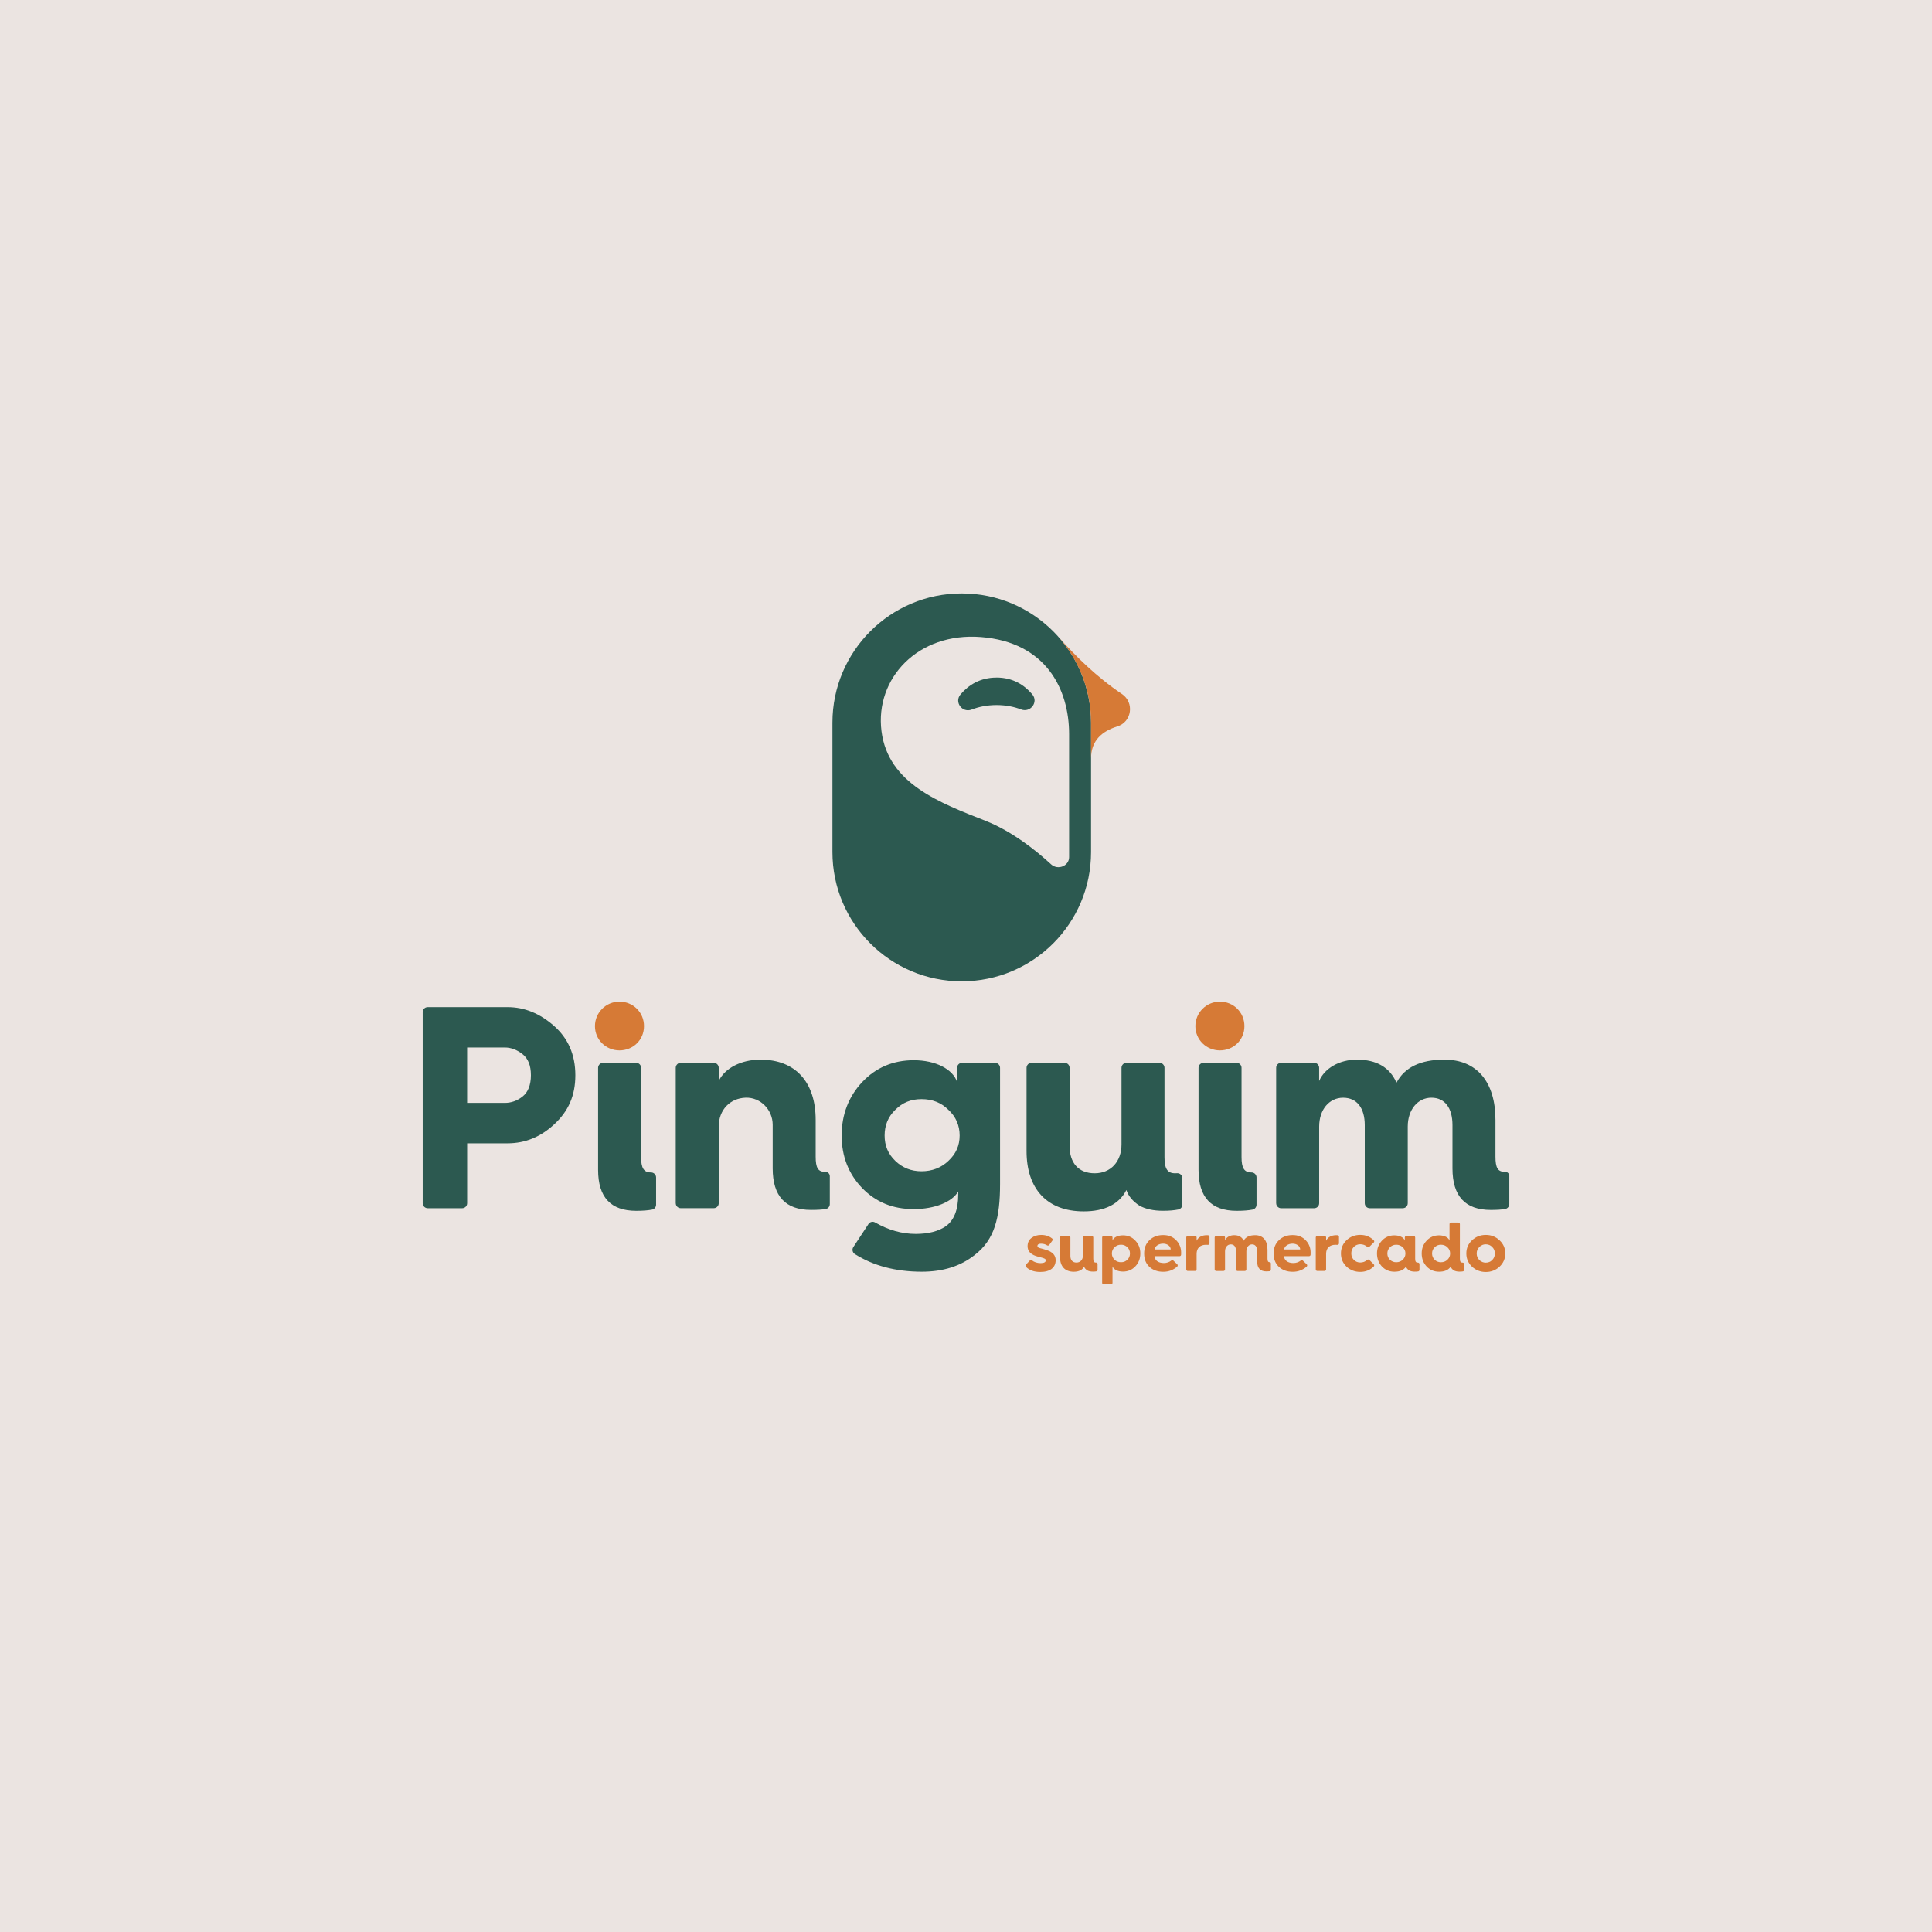 <?xml version="1.0" encoding="UTF-8"?>
<svg xmlns="http://www.w3.org/2000/svg" viewBox="0 0 1080 1080">
  <defs>
    <style>
      .cls-1 {
        fill: none;
      }

      .cls-2 {
        fill: #ebe4e1;
      }

      .cls-3 {
        fill: #d67a36;
      }

      .cls-4 {
        fill: #2c5950;
      }
    </style>
  </defs>
  <g id="BG">
    <rect class="cls-2" y="0" width="1080" height="1080"/>
  </g>
  <g id="Logos">
    <g>
      <g>
        <path class="cls-4" d="m537.62,331.72h0c-39.92,0-72.28,32.36-72.28,72.28v72.28c0,39.92,32.36,72.28,72.28,72.28h0c39.92,0,72.28-32.36,72.28-72.28v-72.28c0-39.92-32.36-72.28-72.28-72.28Zm60.02,147.4c0,4.99-6.3,7.51-10.08,4.04-8.61-7.91-21.92-18.5-36.6-24.3-25.41-10.03-54.5-20.68-58.2-50.16-3.7-29.48,20.37-55.37,55.64-52.58,36.16,2.86,49.24,28.93,49.24,54.34v68.67Z"/>
        <path class="cls-4" d="m557.08,378.75c9.1,0,15.5,4.13,19.95,9.37,3.66,4.3-.99,10.48-6.26,8.45-3.79-1.46-8.33-2.44-13.7-2.44s-10.05,1.01-13.89,2.51c-5.26,2.06-9.9-4.16-6.23-8.46,4.49-5.26,10.94-9.42,20.13-9.42Z"/>
        <path class="cls-3" d="m627.12,387.92c-14.33-9.64-26.09-21.44-34.84-31.21-.13-.14-.24-.26-.36-.39,11.18,12.73,17.98,29.41,17.98,47.68v20.02c0-10.17,6.24-15.29,14.7-17.95,8.16-2.56,9.62-13.38,2.53-18.15Z"/>
      </g>
      <g>
        <g>
          <g>
            <path class="cls-4" d="m236.29,672.6v-106.82c0-1.55,1.25-2.8,2.8-2.8h44.62c9.52,0,18.06,3.55,25.97,10.49,7.9,6.94,11.94,16.13,11.94,27.58s-3.87,20-11.61,27.26c-7.74,7.26-16.45,10.81-26.29,10.81h-22.58v33.49c0,1.55-1.25,2.8-2.8,2.8h-19.24c-1.55,0-2.8-1.25-2.8-2.8Zm24.84-56.07h21.13c3.39,0,6.77-1.13,9.84-3.55,3.06-2.42,4.68-6.45,4.68-11.94s-1.61-9.35-4.68-11.77c-3.06-2.42-6.45-3.71-9.84-3.71h-21.13v30.97Z"/>
            <path class="cls-4" d="m337.15,594.11h18.43c1.55,0,2.8,1.25,2.8,2.8v49.94c0,5.97,1.45,8.55,5.48,8.55.01,0,.03,0,.04,0,1.57,0,2.86,1.23,2.86,2.8v15.23c0,1.33-.92,2.49-2.22,2.75-2.15.43-5.12.68-8.91.68-14.19,0-21.29-7.58-21.29-22.9v-57.04c0-1.55,1.25-2.8,2.8-2.8Z"/>
            <path class="cls-4" d="m377.74,672.6v-75.69c0-1.55,1.25-2.8,2.8-2.8h18.43c1.55,0,2.8,1.25,2.8,2.8v7.36c3.39-7.1,12.42-11.93,23.39-11.93,19.52,0,30.81,12.58,30.81,33.71v20.48c0,6.29,1.29,8.55,5.32,8.55h0c1.4-.09,2.58,1.02,2.58,2.42v15.6c0,1.34-.94,2.52-2.25,2.75-2.02.36-4.78.51-8.23.51-14.35,0-21.45-7.74-21.45-23.23v-24.37c0-8.35-6.77-15.42-15.12-15.14-8.72.29-15.04,6.82-15.04,16.12v42.85c0,1.55-1.25,2.8-2.8,2.8h-18.43c-1.55,0-2.8-1.25-2.8-2.8Z"/>
            <path class="cls-4" d="m485.46,684.25c.8-1.22,2.42-1.64,3.69-.91,7.49,4.28,15,6.42,22.79,6.42,6.94,0,12.58-1.45,16.61-4.19,4.68-3.23,7.1-9.19,7.1-17.74v-1.77c-3.39,5.81-13.06,9.84-24.84,9.84s-21.13-3.87-28.87-11.77c-7.58-7.9-11.45-17.74-11.45-29.36s3.87-21.77,11.45-29.84c7.74-8.23,17.42-12.26,28.87-12.26,12.26,0,21.78,5,24.2,12.1v-7.84c0-1.55,1.25-2.8,2.8-2.8h18.43c1.55,0,2.8,1.25,2.8,2.8v64.94c0,18.87-3.06,31.13-14.19,39.68-7.9,6.29-17.74,9.35-29.52,9.35-14.65,0-27.09-3.33-37.43-9.85-1.34-.84-1.75-2.61-.88-3.93l8.45-12.85Zm15.02-35.31c4.03,3.87,8.87,5.81,14.68,5.81s10.97-1.94,15-5.81c4.19-3.87,6.29-8.55,6.29-14.19s-2.1-10.49-6.29-14.36c-4.03-4.03-9.03-5.97-15-5.97s-10.65,1.93-14.68,5.97c-4.03,3.87-5.97,8.71-5.97,14.36s1.94,10.32,5.97,14.19Z"/>
            <path class="cls-4" d="m576.67,594.11h18.43c1.55,0,2.8,1.25,2.8,2.8v43.65c0,9.52,5,15.32,14.03,15.32s15-6.61,15-16.13v-42.84c0-1.55,1.25-2.8,2.8-2.8h18.43c1.55,0,2.8,1.25,2.8,2.8v49.94c0,6.45,1.61,9.03,5.97,9.03.33,0,.68-.01,1.05-.04,1.61-.1,2.98,1.18,2.98,2.79v14.74c0,1.35-.96,2.49-2.29,2.76-2.28.46-5.1.71-8.52.71-5.32,0-9.84-.97-13.23-2.9-3.71-2.42-6.13-5.32-7.26-8.71-4.03,7.9-12.1,11.94-23.87,11.94-20.49,0-31.94-12.58-31.94-33.71v-46.55c0-1.55,1.25-2.8,2.8-2.8Z"/>
            <path class="cls-4" d="m672.8,594.11h18.43c1.55,0,2.8,1.25,2.8,2.8v49.94c0,5.97,1.45,8.55,5.48,8.55.01,0,.03,0,.04,0,1.57,0,2.86,1.23,2.86,2.8v15.23c0,1.33-.92,2.49-2.22,2.75-2.15.43-5.12.68-8.91.68-14.19,0-21.29-7.58-21.29-22.9v-57.04c0-1.55,1.25-2.8,2.8-2.8Z"/>
            <path class="cls-4" d="m713.38,672.6v-75.69c0-1.55,1.25-2.8,2.8-2.8h18.43c1.55,0,2.8,1.25,2.8,2.8v7.36c3.06-7.1,11.29-11.93,21.13-11.93,10.97,0,18.39,4.35,22.1,12.9,4.52-8.55,13.39-12.9,26.78-12.9,18.23,0,28.55,12.58,28.55,33.71v20.48c0,6.29,1.29,8.55,5.32,8.55h0c1.31-.09,2.42.95,2.42,2.26v15.73c0,1.35-.95,2.51-2.27,2.76-2.08.38-4.74.54-8.05.54-14.36,0-21.45-7.74-21.45-23.23v-24.19c0-9.52-4.19-15.32-11.77-15.32s-13.23,6.61-13.23,16.13v42.85c0,1.55-1.25,2.8-2.8,2.8h-18.43c-1.55,0-2.8-1.25-2.8-2.8v-43.65c0-9.52-4.35-15.32-12.1-15.32s-13.39,6.61-13.39,16.13v42.85c0,1.55-1.25,2.8-2.8,2.8h-18.43c-1.55,0-2.8-1.25-2.8-2.8Z"/>
          </g>
          <g>
            <path class="cls-3" d="m346.29,559.91c7.58,0,13.71,5.97,13.71,13.71s-6.13,13.55-13.71,13.55-13.71-5.97-13.71-13.55,6.13-13.71,13.71-13.71Z"/>
            <path class="cls-3" d="m681.93,559.91c7.58,0,13.71,5.97,13.71,13.71s-6.13,13.55-13.71,13.55-13.71-5.97-13.71-13.55,6.13-13.71,13.71-13.71Z"/>
          </g>
        </g>
        <g>
          <path class="cls-3" d="m575.69,704.6c.31-.33.82-.36,1.17-.07,1.16.96,2.92,1.57,4.79,1.57,1.98,0,2.95-.54,2.95-1.59,0-.39-.23-.7-.66-.93-.43-.23-1.2-.51-2.37-.78-1.16-.27-2.06-.54-2.64-.74-2.99-1.05-4.51-2.84-4.51-5.44,0-1.98.74-3.54,2.21-4.62,1.48-1.13,3.26-1.67,5.4-1.67,2.45,0,4.46.67,6.11,1.99.36.29.42.8.15,1.17l-1.78,2.45c-.27.37-.78.47-1.16.22-.96-.63-2.13-.94-3.48-.94-1.24,0-1.94.51-1.94,1.24,0,.51.2.78.82,1.05.74.31,2.37.58,4.55,1.36,3.23,1.09,4.82,2.95,4.82,5.56,0,4-2.87,6.61-8.63,6.61-3.46,0-6.12-.96-8-2.89-.32-.33-.32-.85,0-1.18l2.21-2.36Z"/>
          <path class="cls-3" d="m593.43,690.9h4.07c.47,0,.86.38.86.86v10.33c0,2.29,1.21,3.69,3.38,3.69s3.61-1.59,3.61-3.89v-10.14c0-.47.38-.86.86-.86h4.07c.47,0,.86.38.86.86v11.85c0,1.56.39,2.18,1.44,2.18.03,0,.06,0,.09,0,.48-.01.88.37.88.86v3.21c0,.41-.29.77-.7.85-.52.09-1.15.14-1.9.14-1.28,0-2.37-.23-3.19-.7-.89-.58-1.48-1.28-1.75-2.1-.97,1.9-2.92,2.88-5.75,2.88-4.93,0-7.69-3.03-7.69-8.12v-11.03c0-.47.38-.86.86-.86Z"/>
          <path class="cls-3" d="m616.11,717.13v-25.37c0-.47.38-.86.86-.86h4.07c.47,0,.86.38.86.86v1.71c.58-1.71,2.88-2.92,5.83-2.92,2.76,0,5.09.97,6.92,2.95,1.87,1.94,2.8,4.35,2.8,7.19s-.93,5.25-2.8,7.23c-1.83,1.94-4.16,2.91-6.92,2.91-2.95,0-5.25-1.2-5.83-2.91v9.21c0,.47-.38.86-.86.86h-4.07c-.47,0-.86-.38-.86-.86Zm14.11-12.94c.97-.97,1.44-2.14,1.44-3.5s-.47-2.53-1.44-3.46c-.97-.97-2.14-1.44-3.54-1.44s-2.64.47-3.65,1.44c-.97.93-1.48,2.1-1.48,3.46s.51,2.52,1.48,3.5c1.01.93,2.21,1.4,3.65,1.4s2.57-.47,3.54-1.4Z"/>
          <path class="cls-3" d="m639.59,700.66c0-3.07,1.01-5.56,2.99-7.42,1.98-1.9,4.55-2.84,7.62-2.84s5.4.97,7.27,2.87c1.86,1.9,2.8,4.24,2.8,7.07,0,.36-.01.71-.03,1.05-.02.46-.4.81-.86.81h-14c.12,2.33,2.14,3.85,5.21,3.85,1.58,0,2.98-.47,4.21-1.42.34-.26.81-.25,1.12.05l2.17,2.07c.36.35.36.93-.02,1.26-2.17,1.94-4.78,2.93-7.76,2.93-3.23,0-5.79-.93-7.77-2.76-1.98-1.87-2.95-4.31-2.95-7.38v-.16Zm14.84-2.21c0-1.83-1.9-3.26-4.24-3.26-2.53,0-4.59,1.44-4.74,3.26h8.98Z"/>
          <path class="cls-3" d="m663.13,709.63v-17.87c0-.47.38-.86.86-.86h4.07c.47,0,.86.38.86.86v1.82c.89-1.98,2.99-3.11,5.67-3.11.21,0,.45.01.72.03.45.04.8.41.8.86v3.67c0,.51-.44.9-.95.85-.32-.03-.65-.05-1-.05-3.3,0-5.25,1.87-5.25,5.09v8.7c0,.47-.38.86-.86.86h-4.07c-.47,0-.86-.38-.86-.86Z"/>
          <path class="cls-3" d="m710.42,706.16v3.62c0,.42-.3.78-.71.85-.47.07-1.06.1-1.78.1-3.46,0-5.17-1.87-5.17-5.6v-5.83c0-2.29-1.01-3.69-2.84-3.69s-3.19,1.59-3.19,3.88v10.14c0,.47-.38.86-.86.86h-4.07c-.47,0-.86-.38-.86-.86v-10.33c0-2.29-1.05-3.69-2.91-3.69s-3.23,1.59-3.23,3.88v10.14c0,.47-.38.86-.86.86h-4.07c-.47,0-.86-.38-.86-.86v-17.87c0-.47.38-.86.86-.86h4.07c.47,0,.86.38.86.86v1.59c.74-1.71,2.72-2.88,5.09-2.88,2.64,0,4.43,1.05,5.32,3.11,1.09-2.06,3.23-3.11,6.45-3.11,4.39,0,6.88,3.03,6.88,8.12v4.93c0,1.52.31,2.06,1.28,2.06,0,0,0,0,0,0,.32,0,.57.25.57.57Z"/>
          <path class="cls-3" d="m711.97,700.66c0-3.07,1.01-5.56,2.99-7.42,1.98-1.9,4.55-2.84,7.62-2.84s5.4.97,7.27,2.87c1.87,1.9,2.8,4.24,2.8,7.07,0,.36-.01.71-.03,1.05-.02.46-.4.81-.86.81h-14c.12,2.33,2.14,3.85,5.21,3.85,1.58,0,2.98-.47,4.21-1.42.34-.26.81-.25,1.12.05l2.17,2.07c.36.35.36.93-.02,1.26-2.17,1.94-4.78,2.93-7.76,2.93-3.23,0-5.79-.93-7.77-2.76-1.98-1.87-2.95-4.31-2.95-7.38v-.16Zm14.84-2.21c0-1.83-1.9-3.26-4.24-3.26-2.53,0-4.59,1.44-4.74,3.26h8.98Z"/>
          <path class="cls-3" d="m735.52,709.63v-17.87c0-.47.38-.86.86-.86h4.07c.47,0,.86.38.86.86v1.82c.89-1.98,2.99-3.11,5.67-3.11.21,0,.45.01.72.03.45.04.8.41.8.86v3.67c0,.51-.44.9-.95.85-.32-.03-.65-.05-1-.05-3.3,0-5.25,1.87-5.25,5.09v8.7c0,.47-.38.86-.86.86h-4.07c-.47,0-.86-.38-.86-.86Z"/>
          <path class="cls-3" d="m767.95,694.53l-2.46,2.43c-.32.32-.83.32-1.17.03-1.14-.98-2.44-1.46-3.93-1.46-2.84,0-5.01,2.18-5.01,5.13s2.21,5.09,5.01,5.09c1.49,0,2.78-.48,3.93-1.46.34-.3.85-.29,1.17.03l2.46,2.43c.34.34.34.9,0,1.23-2.1,2.02-4.61,3.02-7.55,3.02s-5.6-.97-7.69-2.95c-2.06-1.98-3.11-4.43-3.11-7.38s1.05-5.4,3.11-7.38c2.1-1.98,4.66-2.99,7.69-2.99s5.45,1,7.55,3.02c.35.34.35.89,0,1.23Z"/>
          <path class="cls-3" d="m772.51,693.51c1.87-1.98,4.2-2.95,6.96-2.95,2.95,0,5.25,1.21,5.83,2.92v-1.71c0-.47.38-.86.86-.86h4.07c.47,0,.86.38.86.86v11.85c0,1.56.39,2.18,1.44,2.18.03,0,.06,0,.09,0,.48-.01.88.37.88.86v3.21c0,.41-.29.77-.7.85-.52.09-1.15.14-1.9.14-1.28,0-2.37-.23-3.19-.7-.89-.58-1.48-1.28-1.75-2.1-1.28,1.9-3.42,2.84-6.49,2.84-2.76,0-5.09-.97-6.96-2.92-1.83-1.98-2.76-4.39-2.76-7.27s.93-5.25,2.76-7.19Zm11.62,10.69c1.01-.97,1.51-2.14,1.51-3.5s-.51-2.53-1.51-3.46c-.97-.97-2.18-1.44-3.61-1.44s-2.57.47-3.54,1.44c-.97.93-1.44,2.1-1.44,3.46s.47,2.52,1.44,3.5c.97.93,2.14,1.4,3.54,1.4s2.64-.47,3.61-1.4Z"/>
          <path class="cls-3" d="m797.5,693.51c1.87-1.98,4.2-2.95,6.96-2.95,2.95,0,5.25,1.21,5.83,2.92v-9.21c0-.47.38-.86.86-.86h4.07c.47,0,.86.38.86.86v19.35c0,1.56.39,2.18,1.44,2.18.03,0,.06,0,.09,0,.48-.01.88.37.88.86v3.21c0,.41-.29.77-.7.85-.52.09-1.15.14-1.9.14-1.28,0-2.37-.23-3.19-.7-.89-.58-1.48-1.28-1.75-2.1-1.28,1.9-3.42,2.84-6.49,2.84-2.76,0-5.09-.97-6.96-2.92-1.83-1.98-2.76-4.39-2.76-7.27s.93-5.25,2.76-7.19Zm11.62,10.69c1.01-.97,1.51-2.14,1.51-3.5s-.51-2.53-1.51-3.46c-.97-.97-2.18-1.44-3.61-1.44s-2.57.47-3.54,1.44c-.97.93-1.44,2.1-1.44,3.46s.47,2.52,1.44,3.5c.97.93,2.14,1.4,3.54,1.4s2.64-.47,3.61-1.4Z"/>
          <path class="cls-3" d="m838.26,693.35c2.14,1.98,3.19,4.43,3.19,7.34s-1.05,5.36-3.19,7.38c-2.14,1.98-4.7,2.99-7.69,2.99s-5.6-1.01-7.73-2.99c-2.1-2.02-3.15-4.47-3.15-7.38s1.05-5.36,3.15-7.34c2.14-2.02,4.7-3.03,7.73-3.03s5.56,1.01,7.69,3.03Zm-11.31,11c.97.97,2.18,1.48,3.61,1.48s2.64-.51,3.61-1.48c.97-1.01,1.48-2.21,1.48-3.65s-.51-2.64-1.48-3.61c-.97-1.01-2.18-1.52-3.61-1.52s-2.64.51-3.61,1.52c-.97.97-1.48,2.18-1.48,3.61s.51,2.68,1.48,3.65Z"/>
        </g>
      </g>
      <rect class="cls-1" x="155" y="250.43" width="770" height="549.14"/>
    </g>
  </g>
</svg>
